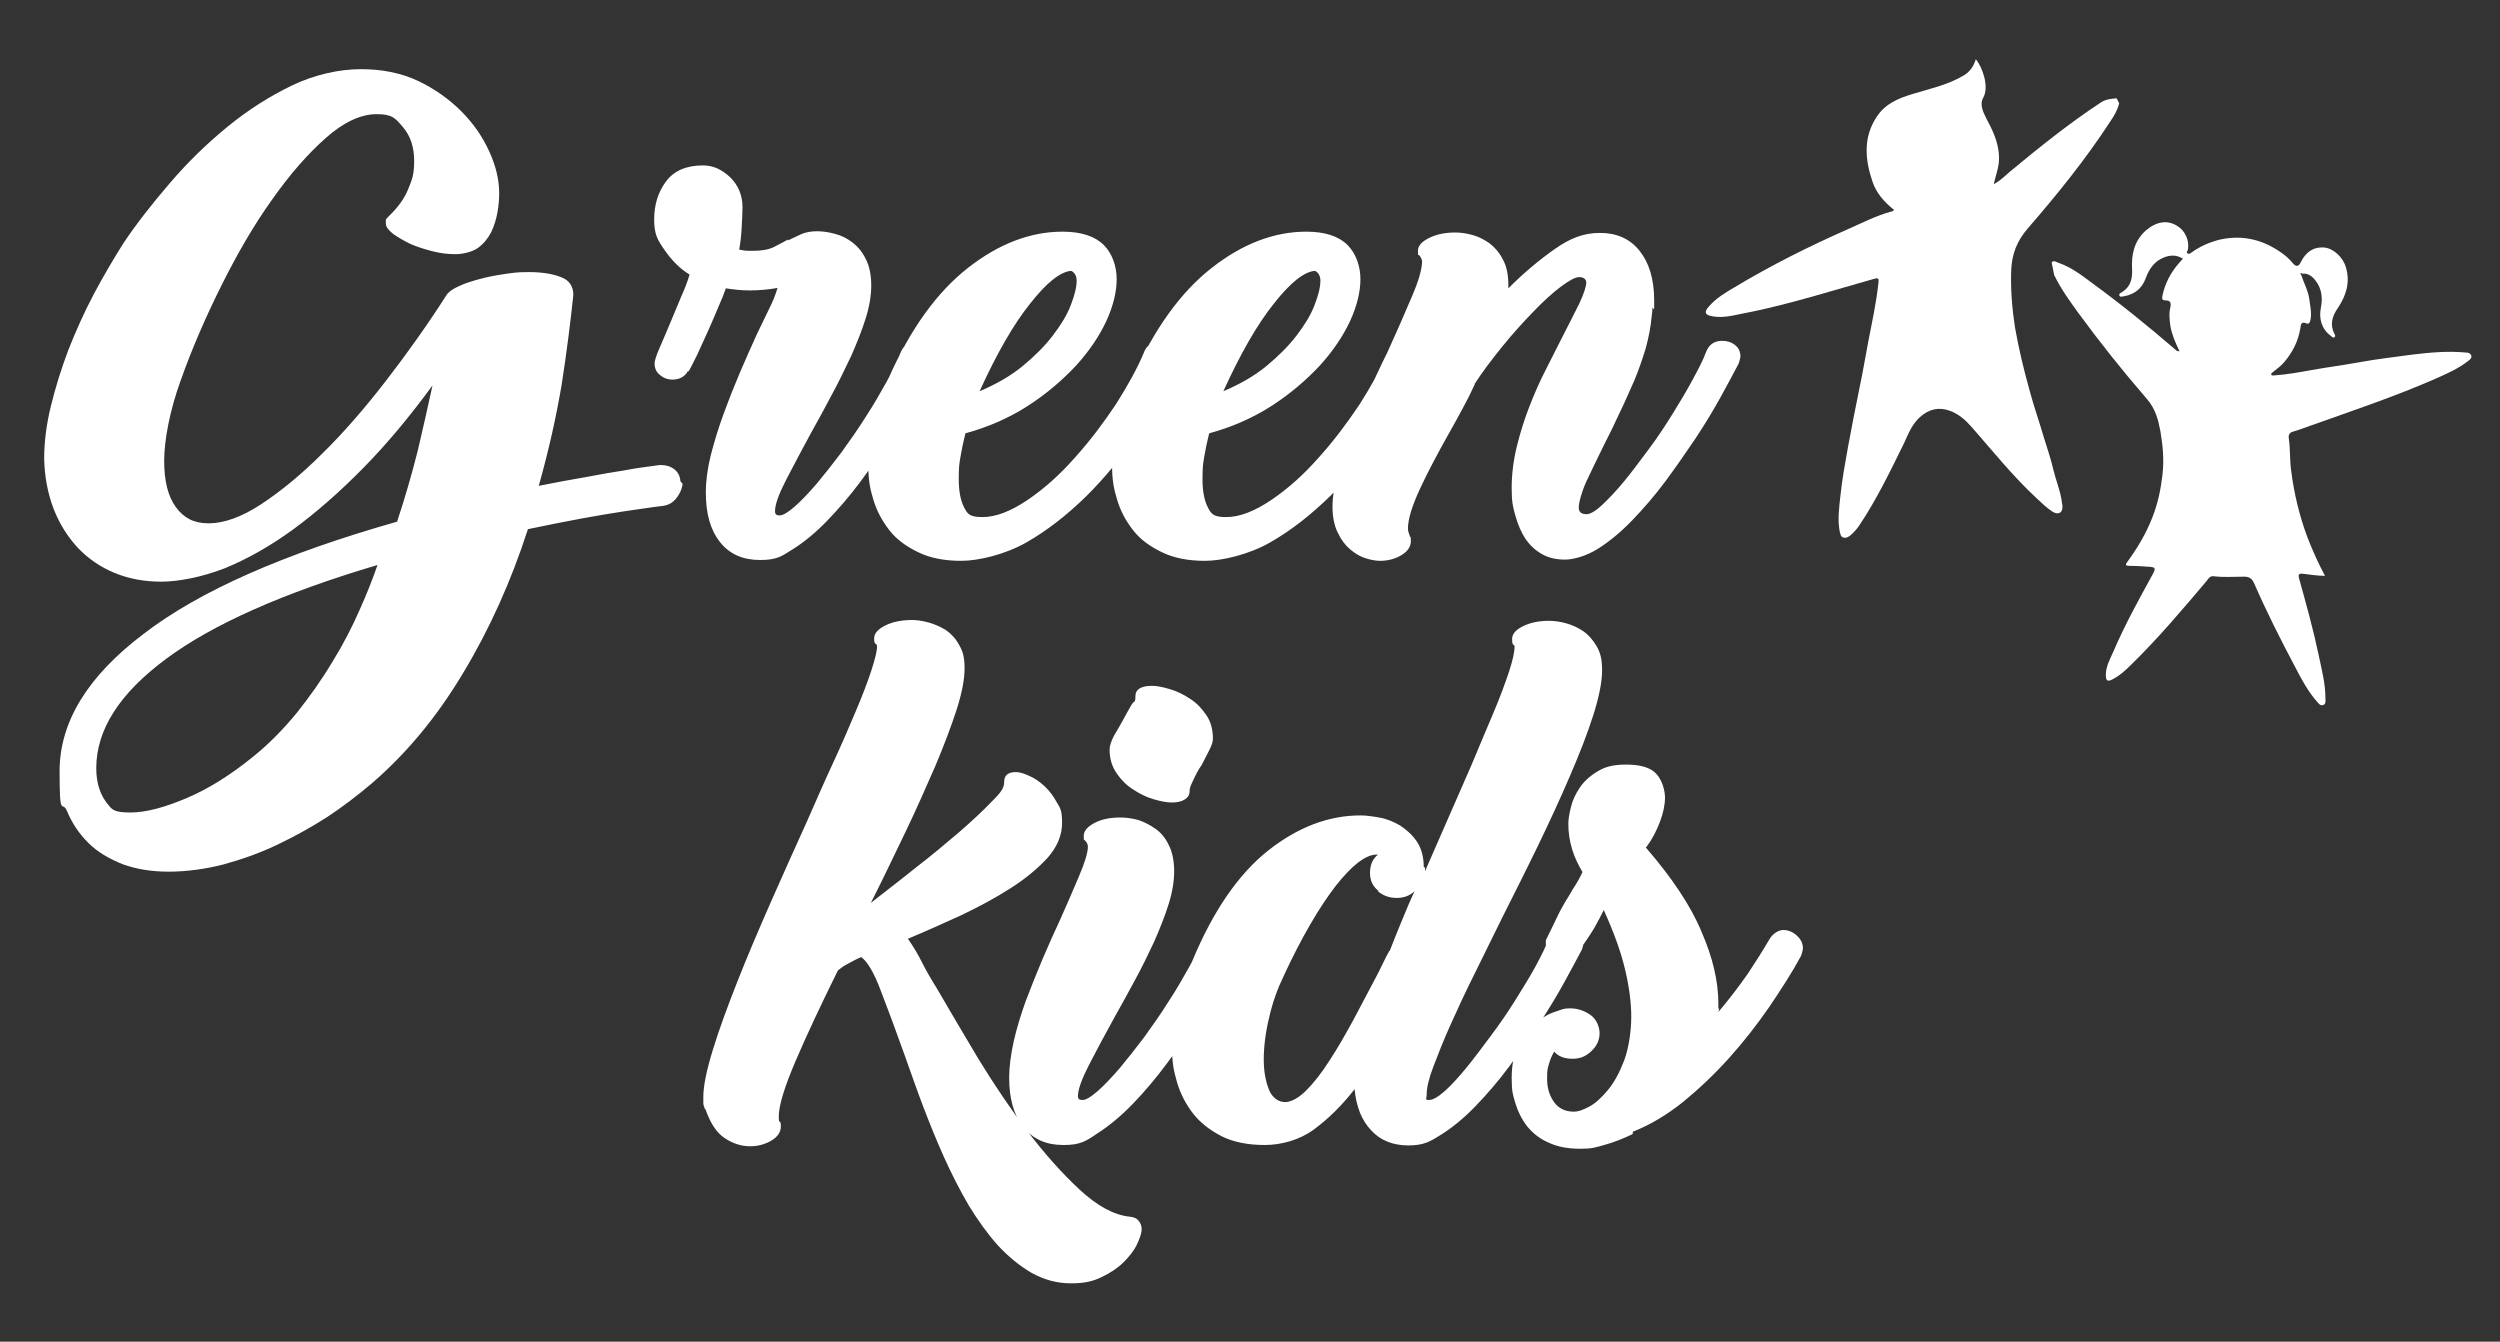 <?xml version="1.0" encoding="UTF-8"?>
<svg id="Livello_1" xmlns="http://www.w3.org/2000/svg" version="1.1" viewBox="0 0 600 322">
  <rect x="0" y="0" width="600" height="322" fill="#333333" stroke="none"/>
  <!-- Generator: Adobe Illustrator 29.3.1, SVG Export Plug-In . SVG Version: 2.1.0 Build 151)  -->
  <defs>
    <style>
      .st0 {
        fill: #fff;
      }
    </style>
  </defs>
  <path class="st0" d="M397,74.3c0-.6,0-1.4,0-2.2,0-5.1-1.2-9-3.5-11.9-2.3-2.9-5.5-4.3-9.5-4.3s-7.2,1.3-10.9,3.9c-3.7,2.6-7.4,5.7-11.1,9.4v-.8c0-2.4-.4-4.5-1.3-6.1-.8-1.6-1.9-2.9-3.2-3.9-1.3-.9-2.6-1.6-4.1-2-1.5-.4-2.8-.6-4.1-.6-2.4,0-4.5.4-6.3,1.3-1.8.9-2.7,1.9-2.7,3.1s0,.9.2,1,.3.3.5.6c.2.4.3.7.3.9,0,1.8-.8,4.7-2.5,8.6-1.7,4-3.6,8.4-5.8,13.2-1.6,3.2-3.1,6.5-4.7,9.9-1.5,3.4-2.9,6.8-4.2,10-1.3,3.3-2.3,6.4-3.1,9.3-.8,2.9-1.2,5.6-1.2,7.9s.4,4.6,1.3,6.3c.8,1.7,1.8,3,3,4,1.2,1,2.4,1.7,3.7,2.1,1.3.4,2.5.6,3.4.6,2,0,3.7-.5,5.2-1.4,1.5-.9,2.2-2.1,2.2-3.3s0-.9-.2-1.1c-.1-.3-.2-.6-.3-.9-.1-.3-.2-.6-.2-1,0-2.3,1-5.5,2.9-9.6,1.9-4.1,4.3-8.6,7-13.4,1.1-1.9,2.1-3.8,3.2-5.8,1.1-2,2.1-4,3-6l-.2.2c2-3.1,4.3-6.1,6.8-9.2,2.5-3.1,5-5.8,7.4-8.3,2.4-2.5,4.6-4.5,6.6-6,2-1.5,3.5-2.3,4.4-2.3s1.7.4,1.7,1.3-.6,2.8-1.7,5.1c-1.1,2.2-2.4,4.8-3.9,7.7-1.3,2.5-2.6,5.2-4.1,8.1-1.5,2.9-2.8,5.9-4,9-1.2,3.1-2.2,6.3-3,9.6-.8,3.3-1.2,6.6-1.2,9.9s.3,4.5.9,6.6c.6,2.1,1.4,4,2.4,5.5,1.1,1.6,2.4,2.8,4,3.7,1.6.9,3.4,1.3,5.5,1.3s5.2-.9,7.9-2.6c2.7-1.7,5.5-4,8.2-6.8,2.7-2.8,5.4-5.9,8-9.4,2.6-3.5,5-7,7.3-10.4,2.3-3.5,4.3-6.8,6-9.9,1.7-3.1,3.1-5.7,4.2-7.8.1-.2.2-.5.3-.9.1-.4.2-.7.2-.9,0-1.2-.4-2.1-1.3-2.8-.9-.7-1.9-1-3.1-1-1.9,0-3.2.9-3.9,2.8-.6,1.7-1.7,3.8-3.1,6.4-1.4,2.6-3,5.3-4.8,8.2-1.8,2.9-3.7,5.8-5.8,8.6-2.1,2.8-4,5.4-5.9,7.7-1.9,2.3-3.7,4.2-5.3,5.7-1.6,1.5-2.9,2.2-3.7,2.2-1.3,0-1.9-.5-1.9-1.6s.6-3.5,1.8-6.2c1.2-2.6,2.7-5.6,4.3-8.9,1.2-2.3,2.4-4.8,3.6-7.4,1.3-2.6,2.4-5.3,3.6-7.9,1.1-2.6,2-5.3,2.8-7.9.7-2.6,1.2-5.2,1.4-7.6.1-.7.2-1.4.2-2.1M316.9,67.3c0,1.6-.5,3.6-1.4,5.9-.9,2.4-2.4,4.8-4.3,7.3-1.9,2.5-4.3,4.9-7.2,7.3-2.9,2.4-6.4,4.4-10.4,6.1,4.1-9,8.1-16,12.1-21,4-5.1,7.3-7.7,9.9-7.9.8.4,1.3,1.2,1.3,2.4M339.4,82.6c-.5-.3-1-.5-1.3-.6-.4,0-.7,0-1,0-2.1,0-3.5.9-4.1,2.7-1.5,3.6-3.7,7.6-6.6,12.2-3,4.5-6.2,8.8-9.9,12.9-3.6,4.1-7.4,7.5-11.4,10.2-4,2.7-7.6,4.1-10.8,4.1s-3.6-.8-4.4-2.3c-.8-1.5-1.3-3.8-1.3-6.7s.1-3.6.4-5.4c.3-1.8.7-3.7,1.2-5.7,5.5-1.5,10.5-3.7,15-6.6,4.5-2.9,8.3-6.2,11.5-9.6,3.2-3.5,5.6-7.1,7.3-10.7,1.7-3.7,2.5-7.1,2.5-10.1s-1-6.1-3.1-8.2c-2.1-2.1-5.4-3.2-9.9-3.2-7.7,0-15.3,2.9-22.7,8.7-7.4,5.8-13.8,14.6-19.1,26.6-1.2,3.1-2.2,6.5-3.3,10.2-1,3.7-1.5,7.3-1.5,10.7s.4,5.5,1.2,8.1c.8,2.7,2.1,5.1,3.8,7.3,1.7,2.2,4,3.9,6.9,5.3,2.8,1.4,6.3,2.1,10.4,2.1s10.5-1.5,15.6-4.4c5.1-2.9,9.9-6.7,14.5-11.2,4.5-4.5,8.6-9.5,12.3-14.9,3.7-5.4,6.7-10.5,9.2-15.5.2-.5.4-1,.5-1.4.1-.4.2-.7.2-.9,0-1.5-.7-2.6-2.1-3.5l.2.2ZM258.4,67.3c0,1.6-.5,3.6-1.4,5.9-.9,2.4-2.4,4.8-4.3,7.3-1.9,2.5-4.3,4.9-7.2,7.3-2.9,2.4-6.4,4.4-10.4,6.1,4.1-9,8.1-16,12.1-21,4-5.1,7.3-7.7,9.9-7.9.8.4,1.3,1.2,1.3,2.4M280.9,82.6c-.5-.3-1-.5-1.3-.6-.4,0-.7,0-1,0-2.1,0-3.5.9-4.1,2.7-1.5,3.6-3.7,7.6-6.6,12.2-3,4.5-6.2,8.8-9.9,12.9-3.6,4.1-7.4,7.5-11.4,10.2-4,2.7-7.6,4.1-10.8,4.1s-3.6-.8-4.4-2.3c-.8-1.5-1.3-3.8-1.3-6.7s.1-3.6.4-5.4c.3-1.8.7-3.7,1.2-5.7,5.5-1.5,10.5-3.7,15-6.6,4.5-2.9,8.3-6.2,11.5-9.6,3.2-3.5,5.6-7.1,7.3-10.7,1.7-3.7,2.5-7.1,2.5-10.1s-1-6.1-3.1-8.2c-2.1-2.1-5.4-3.2-9.9-3.2-7.7,0-15.3,2.9-22.7,8.7-7.4,5.8-13.8,14.6-19.1,26.6-1.2,3.1-2.2,6.5-3.3,10.2-1,3.7-1.5,7.3-1.5,10.7s.4,5.5,1.2,8.1c.8,2.7,2.1,5.1,3.8,7.3,1.7,2.2,4,3.9,6.9,5.3,2.8,1.4,6.3,2.1,10.4,2.1s10.5-1.5,15.6-4.4c5.1-2.9,9.9-6.7,14.5-11.2,4.5-4.5,8.6-9.5,12.3-14.9,3.7-5.4,6.7-10.5,9.2-15.5.2-.5.4-1,.5-1.4.1-.4.2-.7.2-.9,0-1.5-.7-2.6-2.1-3.5l.2.2ZM165.2,89.3c.5-.9,1.2-2.3,2.1-4.1.8-1.8,1.7-3.7,2.6-5.7.9-2,1.7-3.9,2.5-5.8.8-1.8,1.4-3.3,1.8-4.5,1.9.3,3.8.5,5.8.5s4.6-.2,6.6-.6c-.5,1.8-1.2,3.4-1.9,4.8-.7,1.4-1.7,3.5-3,6.2-1.4,3.1-2.8,6.2-4.2,9.5-1.4,3.3-2.7,6.6-3.9,9.9-1.2,3.3-2.2,6.6-3,9.7-.8,3.2-1.2,6.2-1.2,9,0,5.1,1.1,9,3.4,11.9,2.3,2.9,5.5,4.3,9.6,4.3s5.2-.9,7.9-2.6c2.7-1.7,5.5-4,8.2-6.8,2.7-2.8,5.4-5.9,8-9.4,2.6-3.5,5-7,7.3-10.4,2.3-3.5,4.3-6.8,6-9.9,1.7-3.1,3.1-5.7,4.2-7.8.1-.2.2-.5.3-.9.1-.4.2-.7.2-.9,0-1.2-.4-2.1-1.3-2.8-.9-.7-1.9-1-3.1-1-1.9,0-3.2.9-4,2.8-.7,1.9-1.8,4.2-3.3,6.9-1.5,2.7-3.1,5.5-5,8.4-1.8,2.9-3.8,5.7-5.8,8.5-2.1,2.8-4.1,5.3-6,7.6-2,2.3-3.7,4.1-5.3,5.5-1.6,1.4-2.8,2.1-3.6,2.1s-1.1-.3-1.1-1c0-1.6.9-4.1,2.7-7.6,1.8-3.5,3.8-7.2,6-11.3,1.6-2.8,3.2-5.8,4.9-9,1.7-3.1,3.2-6.3,4.7-9.4,1.4-3.2,2.6-6.2,3.5-9.1.9-2.9,1.3-5.5,1.3-7.8s-.4-4.6-1.3-6.3c-.8-1.7-1.9-3-3.2-4-1.3-1-2.7-1.7-4.3-2.1-1.5-.4-2.9-.6-4.2-.6s-2.7.2-3.8.7c-1.1.5-2.1,1-3.2,1.5v-.2c-1.1.6-2.2,1.2-3.4,1.8-1.2.6-2.9.9-5.1.9s-2.1-.1-3.2-.3c.3-1.6.5-3.3.6-5.3.1-2,.2-3.6.2-4.9,0-2.8-1-5.2-2.9-7.1-2-1.9-4.1-2.9-6.6-2.9-4,0-7,1.3-8.9,3.9-1.9,2.6-2.8,5.6-2.8,9.1s.8,4.9,2.5,7.3c1.7,2.5,3.7,4.5,6,5.9-.5,1.7-1.2,3.5-2.1,5.5-.8,2-1.7,4-2.5,6-.9,2.2-1.8,4.2-2.6,6.1-.8,1.8-1.2,3.1-1.2,3.7,0,1.2.4,2.1,1.3,2.8.8.7,1.8,1.1,3,1.1,1.7,0,3-.7,3.8-2.2v.2ZM23.1,184.4c0-9.3,5.6-18,16.8-26.3,11.2-8.3,28.1-15.8,50.7-22.5-1.1,3.2-2.5,6.8-4.3,10.8-1.8,4.1-3.9,8.2-6.5,12.4-2.5,4.2-5.4,8.3-8.5,12.2-3.2,3.9-6.6,7.4-10.3,10.4-5.4,4.4-10.7,7.8-16.1,10.1-5.4,2.3-9.9,3.5-13.6,3.5s-4.3-.6-5.2-1.7c-2-2.3-3-5.3-3-8.9M163.3,115.5c-.1-1.3-.6-2.2-1.5-2.9-.9-.7-2-1-3.4-1-3.2.4-6,.8-8.6,1.3-2.6.4-5.6.9-9.2,1.6-3.5.6-7.3,1.3-11.3,2.1,2.4-8.5,4.2-16.6,5.5-24.3,1.2-7.7,2.1-14.9,2.8-21.5,0-2.1-1-3.6-3-4.3-2-.8-4.6-1.2-7.7-1.2s-3.9.2-6,.5c-2.1.3-4.1.7-5.9,1.2-1.8.5-3.5,1-4.9,1.7-1.4.6-2.3,1.3-2.8,1.9-4.6,7.2-9.5,14.1-14.6,20.7-5.1,6.6-10.2,12.5-15.3,17.5-5.1,5.1-10,9.1-14.7,12.2-4.7,3.1-9,4.6-12.6,4.6s-6-1.3-7.9-3.9c-1.9-2.6-2.8-6.3-2.8-11.1s1.3-12,4-19.4c2.7-7.6,6-15.2,9.8-22.8,3.8-7.6,7.8-14.5,12.1-20.5,4.3-6.1,8.6-11,12.9-14.8,4.3-3.8,8.4-5.7,12.2-5.7s4.5,1,6.3,3.1c1.8,2.1,2.7,4.8,2.7,8.1s-.5,4.5-1.4,6.7c-.9,2.3-2.5,4.5-4.7,6.6-.4.4-.7.7-.7.9,0,.2,0,.5,0,.9,0,.7.6,1.5,1.7,2.4,1.1.8,2.5,1.6,4.1,2.4,1.6.7,3.4,1.3,5.4,1.8,1.9.5,3.8.7,5.5.7s4-.5,5.4-1.5c1.4-1,2.4-2.3,3.2-3.8.7-1.5,1.2-3.1,1.5-4.8.3-1.7.4-3.2.4-4.6,0-3.2-.8-6.5-2.4-10s-3.8-6.7-6.7-9.6c-2.9-2.9-6.4-5.4-10.4-7.3-4.1-1.9-8.6-2.8-13.7-2.8s-11.1,1.3-16.5,3.9c-5.4,2.6-10.6,5.9-15.6,10-5,4.1-9.5,8.5-13.7,13.4-4.2,4.9-8,9.7-11.2,14.5-2.4,3.8-4.8,7.9-7.1,12.2-2.3,4.4-4.3,8.8-6.1,13.4-1.7,4.5-3.1,9-4.2,13.5-1.1,4.5-1.6,8.7-1.6,12.6.1,4.4.9,8.5,2.3,12.1,1.4,3.6,3.4,6.7,5.8,9.3,2.5,2.6,5.4,4.6,8.8,6,3.4,1.4,7.1,2.1,11.2,2.1s9.8-1.1,15.2-3.2c5.4-2.2,10.9-5.3,16.4-9.3,5.6-4.1,11.2-9,16.9-14.8,5.7-5.8,11.2-12.4,16.6-19.8-1.1,5.1-2.3,10.4-3.6,15.9-1.4,5.5-3,11.1-4.9,16.8-27.1,7.7-47.4,16.6-60.8,26.9-13.5,10.2-20.2,21.2-20.2,33s.6,6.7,1.8,9.6c1.2,2.9,2.9,5.4,5.1,7.6,2.2,2.2,5,3.8,8.2,5.1,3.3,1.2,7,1.8,11.1,1.8s8.7-.6,13-1.7c4.4-1.2,8.7-2.7,12.9-4.7,4.2-2,8.2-4.2,12.1-6.7,3.8-2.5,7.3-5.2,10.5-7.9,8.3-7.1,15.7-15.9,22.1-26.6,6.4-10.6,11.6-22.2,15.6-34.6,9.5-2,17.2-3.4,23.2-4.3,6-.9,9.1-1.3,9.3-1.3,1.3-.2,2.3-.8,3.1-1.8.8-1,1.3-2.1,1.5-3.2v-.3Z"/>
  <path class="st0" d="M391.9,271.6c4.1-1.6,8.1-4,12-7.1,3.9-3.2,7.6-6.7,11.1-10.6,3.5-3.9,6.7-8,9.6-12.2,2.9-4.3,5.5-8.3,7.6-12.2.1-.2.2-.5.3-.9.1-.4.2-.7.2-1,0-1.2-.5-2.2-1.5-3.1-1-.9-2.1-1.3-3.2-1.3s-2.6.8-3.5,2.5c-1.4,2.4-3.1,5.1-5.1,8.1-2.1,3-4.4,6-7,9.1.1-.3.2-.6.2-.8-.1,0-.2,0-.2-.2v-1.1c0-5.2-1.3-10.9-4-17.1-2.6-6.3-7.1-13-13.4-20.3l.2-.2c1.4-1.9,2.4-3.9,3.2-6,.8-2.1,1.2-4.1,1.2-5.8s-.7-4.2-2.1-5.7c-1.4-1.5-3.8-2.2-7.2-2.2s-5.2.6-7,1.7c-1.8,1.1-3.2,2.4-4.2,3.9-1,1.5-1.7,3-2.1,4.7-.4,1.6-.6,2.9-.6,3.9,0,2.1.3,4.1.9,6.1.6,2,1.5,3.8,2.5,5.5-.7,1.5-1.4,2.7-2,3.6-.6.9-1.2,2.1-2,3.3-.7,1.2-1.4,2.4-2.1,3.9-.7,1.4-1.4,3-2.3,4.7l.2-.3c-.3.5-.5.9-.6,1.2,0,.3,0,.6,0,.9,0,1.2.4,2.1,1.3,2.8.8.7,1.8,1,3,1s1.7-.4,2.5-1.2c.8-.8,1.7-1.8,2.5-2.9.8-1.2,1.7-2.5,2.5-3.9.8-1.4,1.5-2.8,2.1-4,2.4,5.3,4.1,10,5.1,14.2,1,4.2,1.5,8,1.5,11.4s-.6,7.6-1.7,10.5c-1.1,2.9-2.4,5.3-3.9,7.1-1.5,1.8-3,3.2-4.5,4-1.5.8-2.7,1.2-3.6,1.2-2.2,0-3.8-.8-4.9-2.4-1.1-1.6-1.6-3.4-1.6-5.5s.1-2.3.4-3.4c.3-1.1.7-2.1,1.3-3.1,1.1,1.2,2.5,1.7,4.4,1.7s3.2-.6,4.5-1.8c1.3-1.2,2-2.7,2-4.3s-.8-3.5-2.3-4.5c-1.5-1-3.1-1.5-4.8-1.5s-1.9.3-3.5.8-3.2,1.4-4.7,2.8c-1.6,1.3-2.9,3.1-4.1,5.2-1.2,2.2-1.7,4.8-1.7,8s.3,4,.9,6c.6,2,1.5,3.8,2.8,5.5,1.3,1.6,3,3,5.1,3.9,2.1,1,4.6,1.5,7.6,1.5s3.6-.3,5.8-.9c2.2-.6,4.5-1.5,7-2.7h-.2ZM330.7,213.9c1.3,1.1,2.8,1.6,4.5,1.6s3.1-.5,4.3-1.6c-1.2,2.5-2.2,5-3.2,7.4-1,2.4-1.9,4.7-2.8,7v-.2c-.5.9-1.1,2-1.6,3.1-.5,1.1-1.1,2.2-1.6,3.2-1.8,3.4-3.6,6.8-5.5,10.4-1.9,3.5-3.8,6.8-5.7,9.7-1.9,3-3.8,5.4-5.6,7.2-1.8,1.8-3.6,2.8-5.1,2.8s-3.1-1-3.9-3.1c-.8-2.1-1.2-4.4-1.2-7.2s.4-6.4,1.3-10c.8-3.6,2-6.9,3.5-10,4.3-9.3,8.5-16.4,12.4-21.5,4-5.1,7.3-7.6,9.9-7.6h.3c-1.3,1.1-1.9,2.5-1.9,4.4s.7,3.2,2,4.3M341.7,208.1c0-2.5-.6-4.6-1.7-6.2-1.1-1.6-2.5-2.8-4-3.8-1.6-.9-3.2-1.6-5-1.9-1.7-.3-3.2-.5-4.5-.5-7.6,0-15,2.8-22.1,8.4-7.1,5.6-13.3,14.5-18.4,26.9-1.3,3.2-2.4,6.6-3.3,10.2-.9,3.6-1.4,7.1-1.4,10.5s.4,5.3,1.2,8.1c.8,2.7,2.1,5.2,3.8,7.4,1.7,2.2,4,4,6.9,5.5,2.8,1.4,6.3,2.1,10.3,2.1s8.4-1.2,11.8-3.7c3.4-2.5,6.7-5.7,9.8-9.7.4,4.2,1.7,7.5,4,9.9,2.2,2.4,5.2,3.6,8.9,3.6s5.2-.9,7.9-2.6c2.7-1.7,5.5-4,8.2-6.8,2.7-2.8,5.4-5.9,8-9.4,2.6-3.5,5-7,7.3-10.4,2.3-3.5,4.3-6.8,6-9.9,1.7-3.1,3.1-5.7,4.2-7.8.1-.2.2-.5.3-.9.1-.4.2-.7.2-.9,0-1.2-.4-2.1-1.3-2.8-.9-.7-1.9-1-3.1-1-1.9,0-3.2.9-4,2.8-.6,1.8-1.7,4-3.1,6.6-1.4,2.6-3.1,5.3-4.9,8.2-1.8,2.9-3.8,5.8-5.9,8.6-2.1,2.8-4,5.4-5.9,7.7-1.9,2.3-3.6,4.2-5.2,5.6-1.6,1.4-2.8,2.1-3.8,2.1s-.5-.4-.5-1.3c0-1.6.5-3.8,1.6-6.7,1.1-2.9,2.4-6.2,4.1-10,1.7-3.8,3.6-7.9,5.8-12.3,2.2-4.4,4.4-9,6.7-13.6,2.8-5.6,5.7-11.3,8.5-17.1,2.8-5.8,5.4-11.4,7.7-16.8,2.3-5.3,4.2-10.2,5.6-14.6,1.4-4.4,2.1-8,2.1-10.7s-.4-4.2-1.3-5.8c-.9-1.5-1.9-2.7-3.2-3.6-1.3-.9-2.7-1.5-4.1-1.9s-2.9-.6-4.1-.6c-2.4,0-4.5.4-6.3,1.3-1.8.9-2.6,1.9-2.6,3.1s.2,1.3.6,1.6v.2c0,1.2-.4,3.1-1.3,5.9-.9,2.7-2.1,6-3.7,9.8-1.6,3.8-3.4,8-5.3,12.6-2,4.6-4.1,9.4-6.3,14.4l-4.9,11.2v-.9ZM297,226.9c.1-.4.2-.7.2-.9,0-1.2-.4-2.1-1.3-2.8-.9-.7-1.9-1-3.1-1-1.9,0-3.2.9-4,2.8-.7,1.9-1.8,4.2-3.3,6.9-1.5,2.7-3.1,5.5-5,8.4-1.8,2.9-3.8,5.7-5.8,8.5-2.1,2.8-4.1,5.3-6,7.6-2,2.3-3.7,4.1-5.3,5.5-1.6,1.4-2.8,2.1-3.6,2.1s-1.1-.3-1.1-.9c0-1.6.9-4.1,2.7-7.6,1.8-3.5,3.8-7.2,6-11.2,1.6-2.8,3.2-5.8,4.9-8.9,1.7-3.1,3.2-6.2,4.7-9.4,1.4-3.2,2.6-6.2,3.5-9.1.9-2.9,1.3-5.5,1.3-7.8s-.4-4.6-1.3-6.3c-.8-1.7-1.9-3-3.2-3.9-1.3-.9-2.6-1.6-4.1-2.1-1.5-.4-2.9-.6-4.3-.6-2.4,0-4.5.4-6.2,1.3-1.7.9-2.6,1.9-2.6,3.1s0,.9.2,1c.1.2.3.3.5.6.2.4.3.7.3.9,0,1.5-.7,3.8-2.1,7.1-1.4,3.3-2.9,6.8-4.6,10.6-1.4,3-2.8,6.1-4.2,9.4-1.4,3.3-2.7,6.6-4,10-1.2,3.3-2.2,6.6-2.9,9.7-.7,3.2-1.1,6.1-1.1,8.7,0,5.1,1.1,9,3.4,11.9,2.3,2.9,5.5,4.3,9.6,4.3s5.4-.9,8.2-2.8c2.8-1.8,5.7-4.2,8.5-7.1,2.8-2.9,5.5-6.1,8.1-9.6,2.6-3.5,5.1-7,7.3-10.5,2.2-3.5,4.1-6.7,5.8-9.7,1.6-3,2.9-5.4,3.7-7.2.1-.2.2-.5.3-.9M286.4,187.2c.6-1.3,1.2-2.5,2-3.6.6-1.2,1.2-2.3,1.8-3.5.6-1.2.9-2.1.9-2.8,0-2.2-.5-4.1-1.6-5.7-1.1-1.6-2.3-2.9-3.9-3.9-1.5-1-3.1-1.8-4.8-2.3-1.7-.5-3.1-.8-4.3-.8-2.6,0-4,.8-4,2.5s-.3,1-.9,2-1.2,2.1-1.8,3.2c-.8,1.5-1.6,2.9-2.4,4.2-.7,1.3-1.1,2.5-1.1,3.4,0,2.2.6,4.1,1.7,5.7,1.1,1.6,2.4,2.9,4,3.9,1.5,1,3.1,1.8,4.8,2.3,1.7.5,3.2.8,4.4.8s2.3-.2,3.1-.7c.8-.5,1.2-1.1,1.2-2s.3-1.4.9-2.7M169.3,266.2c1.2,3.4,2.7,5.7,4.7,7,2,1.3,4,1.9,6,1.9s3.7-.5,5.2-1.4c1.5-.9,2.2-2.1,2.2-3.3s-.1-.9-.3-1.3v.2c-.1-.1-.2-.5-.2-1.3,0-2.7,1.4-7.2,4.1-13.5,2.7-6.3,6.1-13.5,10.1-21.6.6-.5,1.4-1.1,2.4-1.6.9-.5,2-1.1,3.2-1.6,1.5,1.1,3.1,3.8,4.7,8.1,1.7,4.4,3.6,9.5,5.7,15.4,1.4,3.9,2.8,8,4.4,12.2,1.6,4.2,3.3,8.4,5.1,12.4s3.8,7.9,5.9,11.5c2.2,3.6,4.5,6.8,7,9.6,2.5,2.7,5.2,4.9,8.1,6.6,2.9,1.6,6,2.5,9.4,2.5s5.3-.5,7.4-1.5c2.1-1,3.9-2.2,5.3-3.6,1.4-1.4,2.5-2.8,3.2-4.3.7-1.5,1.1-2.7,1.1-3.6s-.3-1.5-.8-2.1-1.2-.8-2.1-.9c-3.8-.4-7.8-2.6-12-6.5-4.2-3.9-8.4-8.6-12.5-14-4.1-5.4-8-11.2-11.8-17.4-3.7-6.2-7-11.8-9.9-16.8-1.5-2.4-2.7-4.5-3.6-6.3-.9-1.8-2-3.7-3.4-5.7,4.1-1.7,8.3-3.6,12.7-5.6,4.4-2.1,8.3-4.2,11.9-6.5,3.6-2.3,6.5-4.7,8.9-7.3,2.3-2.6,3.5-5.4,3.5-8.4s-.4-3.5-1.3-5c-.8-1.5-1.8-2.8-3-3.9-1.2-1.1-2.4-1.9-3.6-2.4-1.3-.6-2.3-.9-3.2-.9-1.9,0-2.8.8-2.8,2.4s-1,2.7-3.1,4.8c-2.1,2.2-4.7,4.6-7.8,7.3-3.2,2.7-6.6,5.6-10.4,8.5-3.7,3-7.3,5.7-10.7,8.4,2.9-5.7,5.6-11.4,8.3-17,2.7-5.6,5-10.9,7.2-15.9,2.1-5,3.8-9.5,5.1-13.5,1.3-4.1,1.9-7.3,1.9-9.9s-.4-4.1-1.3-5.6c-.8-1.5-1.9-2.7-3.2-3.6-1.3-.8-2.7-1.4-4.1-1.8-1.5-.4-2.8-.6-4-.6-2.4,0-4.6.4-6.4,1.3-1.8.9-2.7,1.9-2.7,3.1s.2,1.2.5,1.4c.1.1.2.3.2.5,0,1.2-.5,3.1-1.4,5.9-.9,2.8-2.2,6.1-3.8,9.9-1.6,3.8-3.4,8-5.5,12.5-2.1,4.5-4.1,9.2-6.2,13.9-2.8,6.2-5.7,12.6-8.6,19.2-2.9,6.6-5.6,12.9-8,19-2.4,6.1-4.4,11.5-5.9,16.4-1.5,4.9-2.3,8.7-2.3,11.3s0,1,0,1.5c0,.5.2,1,.4,1.5l-.2-.2Z"/>
  <path class="st0" d="M492.4,63c.5-.7,1.2,0,1.7.1,2.9,1,5.3,2.8,7.7,4.6,7,5.1,13.8,10.6,20.4,16.3.2.2.4.3.9.3-1-2-1.8-3.9-2.2-6-.2-1.5-.4-3.1,0-4.6.2-1,0-1.6-1.1-1.6-.9,0-1-.4-.8-1.2.6-2.9,2-5.5,3.9-7.7.3-.3.6-.7,1-1.1-1.5-1-3.1-.9-4.6-.3-2.2.9-3.5,2.7-4.3,4.9-.9,2.5-2.6,3.9-5.2,4.4-.4,0-.9.3-1.1-.1-.3-.5.3-.7.6-.9,2.1-1.3,2.5-3.3,2.4-5.5-.2-3.5.5-6.7,3.2-9.2,2.5-2.2,5.2-2.7,7.6-1.2,1.9,1.1,3,3.5,2.6,5.7,0,.3-.5.6-.1.9.4.3.8-.1,1.1-.3,2-1.4,4.2-2.4,6.7-3,5.4-1.2,10.3,0,14.8,3.2,1,.7,1.9,1.5,2.7,2.5.8.9,1.4.8,1.9-.3,1.3-2.6,3.2-3.7,5.6-3.5,2.2.2,4.5,2.3,5.2,4.7,1.1,3.6.1,6.8-1.9,9.8-1.4,2-2,4-.8,6.3.1.2.3.5,0,.7-.3.3-.6,0-.8-.2-2.3-1.7-3-4.1-2.5-6.8.5-2.4.2-4.7-1.3-6.6-.8-1-1.8-1.8-3.2-1.6-.1-.2-.3-.3-.4,0,0,0,.1.2.2.3.6,1.9,1.6,3.6,1.9,5.6.2,1.7.7,3.5.3,5.2-.1.6-.4,1.1-1,.8-1.2-.5-1.3.3-1.4,1.1-.5,3.1-1.8,5.7-3.8,8.1-.8,1-1.8,1.7-2.8,2.5-.2.2-.5.3-.4.6.1.3.4.2.7.2,2.9-.2,5.7-.7,8.5-1.2,3.8-.7,7.7-1.2,11.6-1.9,4.3-.8,8.7-1.3,13.1-1.9,4.2-.5,8.4-.9,12.7-.5.6,0,1.1.1,1.4.7.2.6-.3,1-.7,1.3-2.4,1.9-5.2,3.1-7.9,4.3-9.8,4.3-20,7.7-30.1,11.3-1.4.5-2.7,1-4.1,1.4-.8.2-1.1.8-1,1.5.4,2.6.2,5.3.6,8,.7,5.5,2,10.8,3.9,15.9,1.2,3.1,2.6,6.2,4.2,9.2-1.9,0-3.6-.3-5.3-.5-1-.1-1.2.2-.9,1.2,1.7,6.1,3.4,12.2,4.7,18.4.7,3.4,1.6,6.7,1.6,10.2,0,.6.2,1.4-.5,1.7-.8.3-1.2-.5-1.6-.9-2.1-2.4-3.6-5.2-5.1-8.1-3.5-6.6-6.9-13.3-9.9-20.2-.5-1.1-1.1-1.6-2.4-1.6-2.4,0-4.9.2-7.3-.1-.8-.1-1.2.4-1.6,1-6,7.1-11.9,14.1-18.6,20.6-1.2,1.2-2.5,2.3-4,3.1-1.3.7-1.7.4-1.7-1,0-2,1-3.8,1.8-5.6,2.7-6.3,6-12.3,9.3-18.3,1-1.8.9-2-1.1-2.1-1.4-.1-2.9-.2-4.3-.2-.8,0-1.2-.1-.5-1,2.4-3.3,4.5-6.8,6-10.7,1.3-3.3,2-6.7,2.4-10.2.4-3.5.1-6.9-.5-10.4-.5-2.7-1.2-5.4-3.2-7.7-5.8-6.7-11.3-13.6-16.5-20.7-2.1-2.9-4.2-5.8-5.8-9.1"/>
  <path class="st0" d="M508.6,24.8c-.4,1.6-1.2,3-2.1,4.3-5.9,9.1-12.8,17.6-19.9,25.8-2.5,2.9-3.7,6-3.9,9.7-.2,4.7.2,9.4.9,14,.9,5.1,2.1,10.1,3.5,15.1,1,3.8,2.3,7.4,3.4,11.2.8,2.6,1.7,5.2,2.3,7.8.6,2.5,1.6,4.9,2,7.4,0,.5.2,1,.2,1.5,0,1.6-1.1,2-2.4,1.2-1.4-.9-2.6-2.1-3.9-3.3-5.6-5.2-10.4-11.2-15.4-16.9-1.5-1.7-3.1-3.2-5.3-4-2.7-1-5.1-.4-7.2,1.5-1.9,1.7-2.8,4-3.8,6.2-3.3,6.7-6.5,13.4-10.7,19.7-.6.9-1.3,1.7-2.1,2.4-.6.5-1.1.8-1.8.6-.7-.2-.7-.9-.9-1.6-.5-2.8-.1-5.6.2-8.4.4-3.9,1.1-7.7,1.8-11.6.9-4.8,1.8-9.6,2.8-14.4.8-3.7,1.4-7.4,2.1-11.1.9-4.6,1.9-9.2,2.4-13.8.2-1.4,0-1.5-1.3-1.1-4.6,1.3-9.3,2.7-13.9,4-5.7,1.6-11.3,3.1-17.1,4.2-2.5.5-5,1.2-7.6.7-1.7-.3-2-1-.8-2.3,1.7-2,3.9-3.3,6.1-4.6,8.8-5.3,18-9.9,27.3-14,3.4-1.5,6.7-3.2,10.3-4.2.3,0,.5-.2.8-.4-2.4-1.9-4.3-4.1-5.2-6.8-1.8-5.3-2.3-10.7,1.1-15.7,2-3,5.1-4.3,8.4-5.3,4.2-1.3,8.6-2.2,12.4-4.5,1.5-.9,2.4-2.2,2.9-3.9,1.7,2.1,3.2,6.7,1.8,9.2-1,1.8,0,3.5.8,5.2,1.8,3.3,3.3,6.7,2.9,10.6-.2,1.6-.8,3.2-1.2,5,1.7-.9,2.8-2.1,4-3.1,7-5.8,14.1-11.5,21.7-16.5,1.2-.8,2.5-.9,3.8-1"/>
</svg>